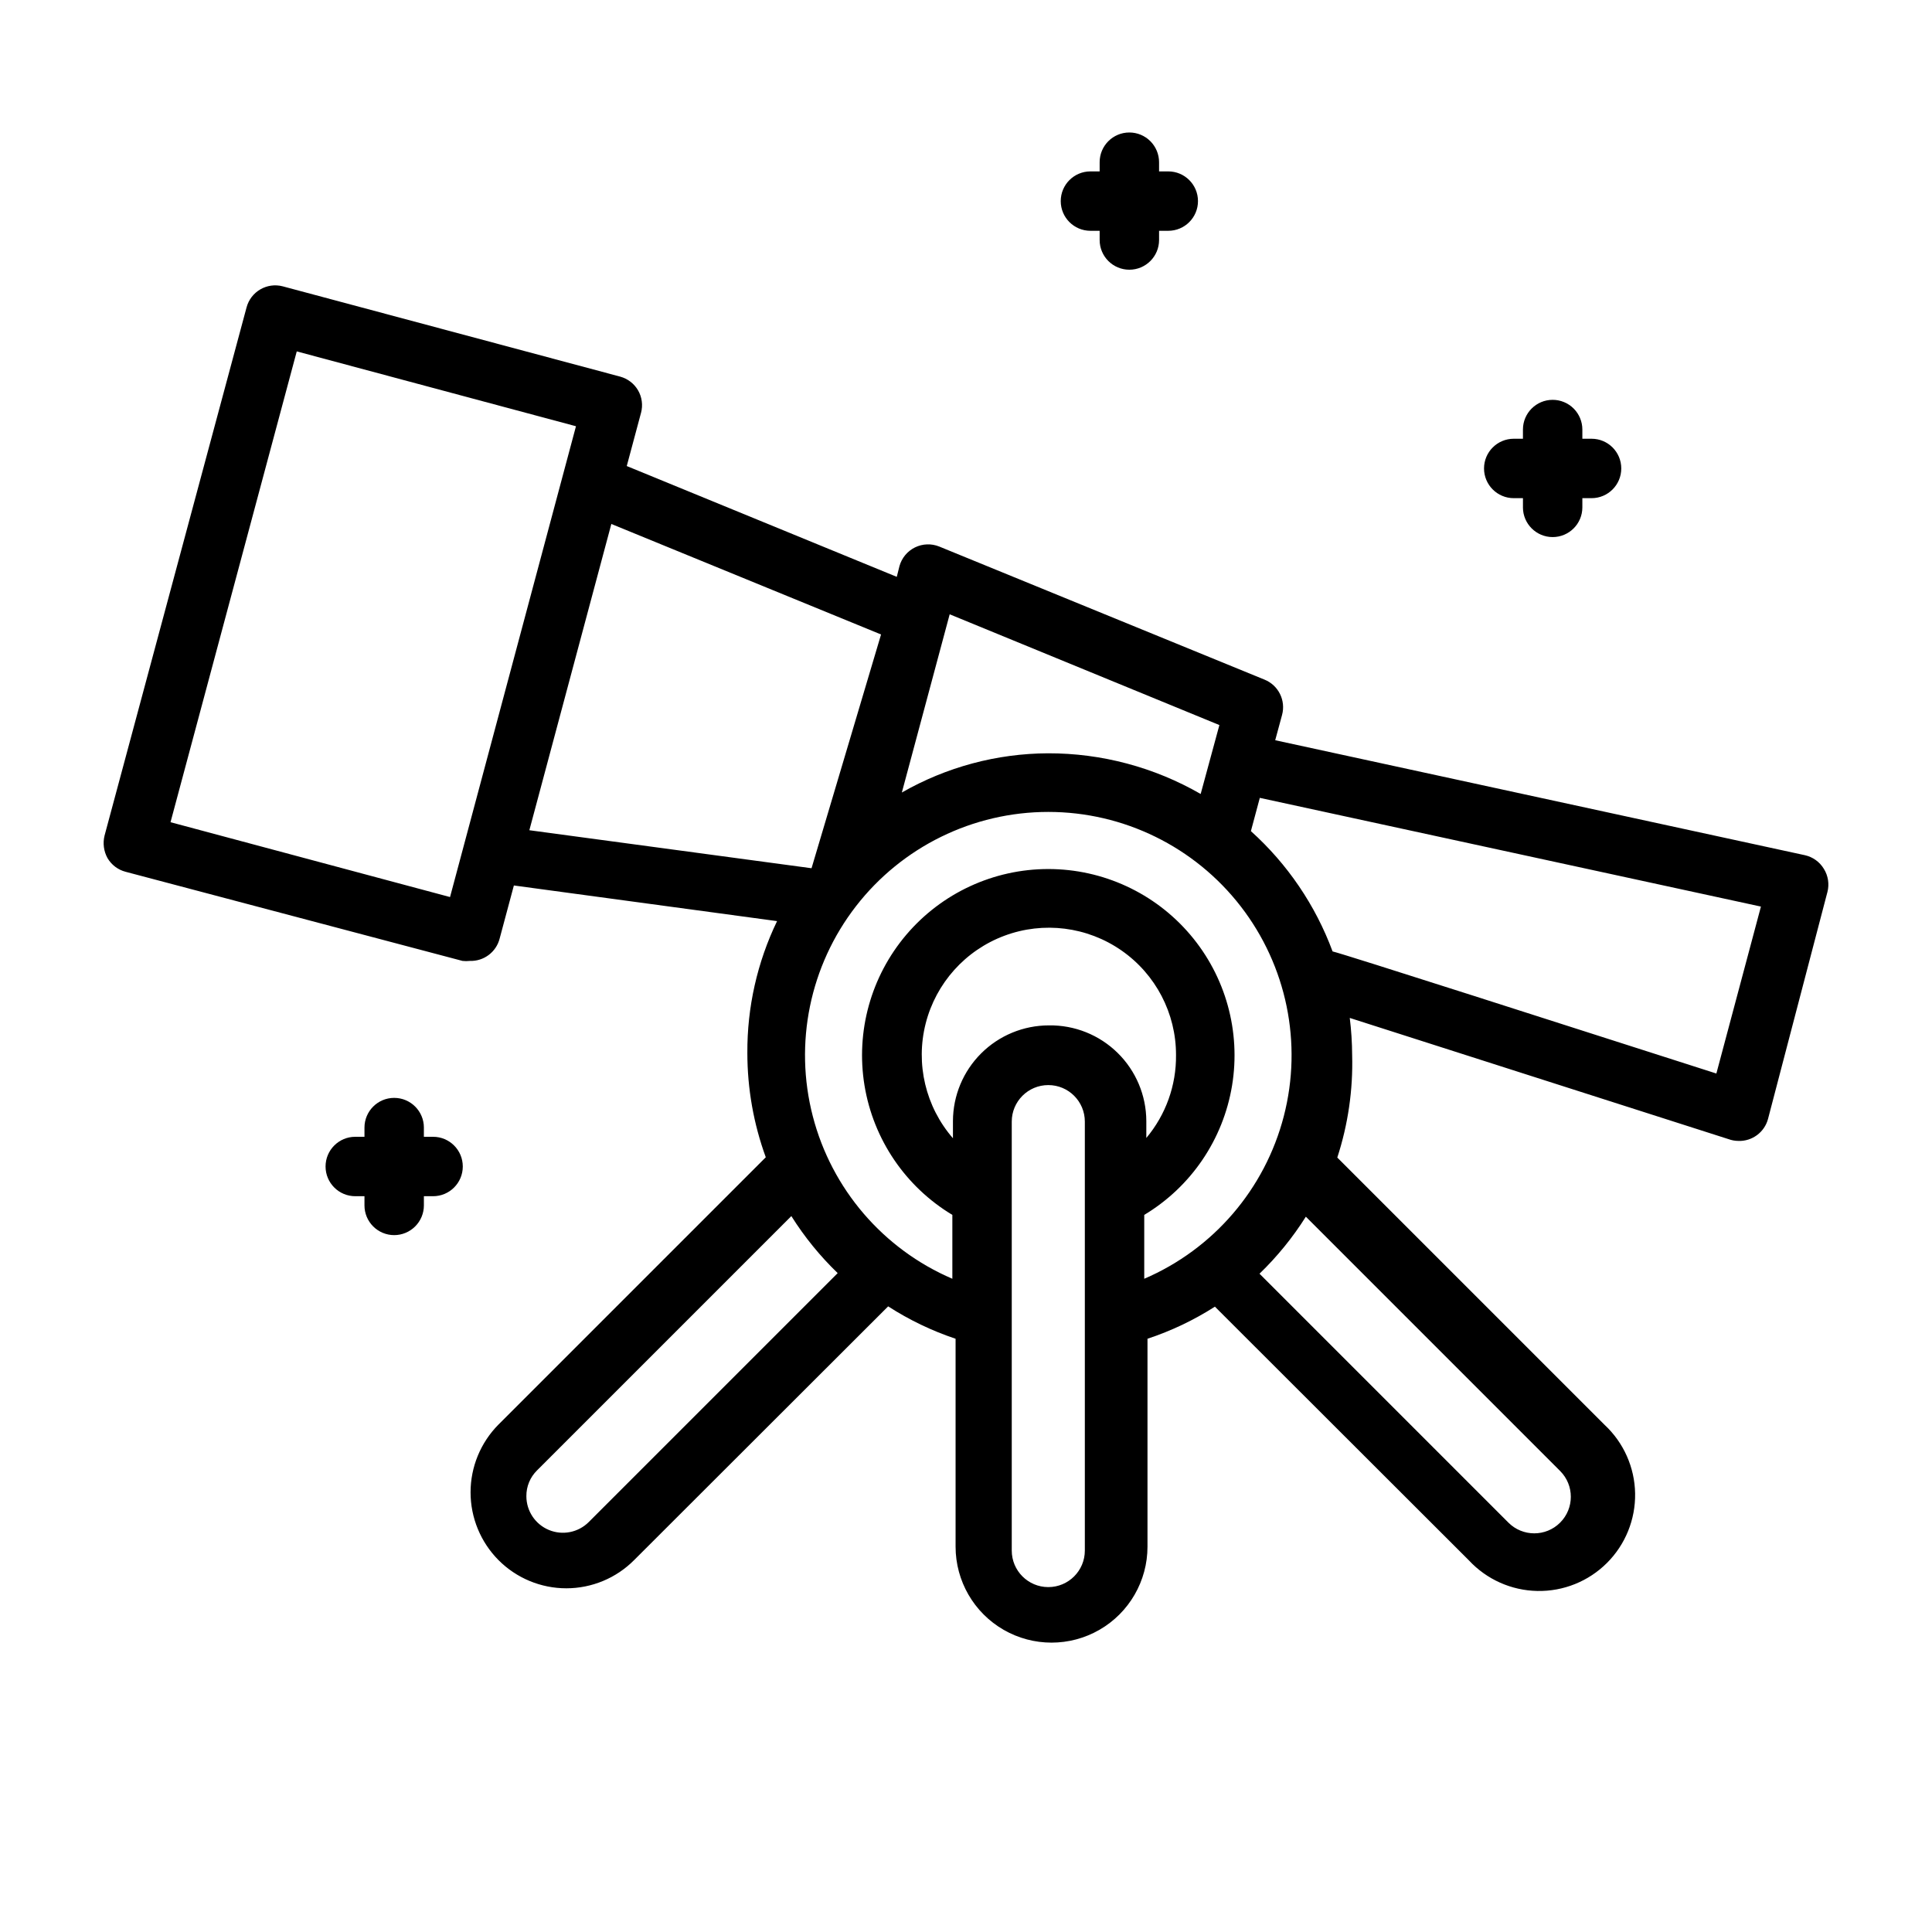 <?xml version="1.0" encoding="UTF-8"?>
<!-- The Best Svg Icon site in the world: iconSvg.co, Visit us! https://iconsvg.co -->
<svg fill="#000000" width="800px" height="800px" version="1.1" viewBox="144 144 512 512" xmlns="http://www.w3.org/2000/svg">
 <g>
  <path d="m443.29 179.11c-4.348 0-7.871 3.523-7.871 7.871v2.441h-2.441c-4.348 0-7.871 3.523-7.871 7.871 0 4.348 3.523 7.871 7.871 7.871h2.441v2.441c0 4.348 3.523 7.871 7.871 7.871 4.348 0 7.875-3.523 7.875-7.871v-2.441h2.441-0.004c4.348 0 7.875-3.523 7.875-7.871 0-4.348-3.527-7.871-7.875-7.871h-2.438v-2.441c0-2.086-0.832-4.09-2.309-5.566-1.477-1.477-3.477-2.305-5.566-2.305z"/>
  <path d="m604.67 446.36c3.66 0.125 6.922-2.289 7.871-5.824l15.742-60.141h0.004c0.539-2.09 0.195-4.312-0.945-6.141-1.113-1.848-2.934-3.156-5.039-3.621l-140.36-30.465 1.812-6.691c1.047-3.848-0.949-7.875-4.644-9.367l-86.199-35.27c-2.082-0.844-4.426-0.758-6.441 0.234-2.012 0.992-3.508 2.797-4.109 4.965l-0.707 2.832-71.559-29.363 3.777-14.09h0.004c0.543-2.019 0.258-4.172-0.789-5.984-1.039-1.777-2.734-3.078-4.723-3.621l-89.426-23.93c-4.195-1.102-8.488 1.398-9.602 5.59l-37.629 139.96c-0.504 2.019-0.223 4.156 0.785 5.981 1.059 1.797 2.785 3.098 4.805 3.621l89.27 23.617h-0.004c0.656 0.074 1.316 0.074 1.969 0 3.684 0.117 6.953-2.336 7.871-5.902l3.777-14.09 69.746 9.445h0.004c-5.258 10.895-7.949 22.852-7.875 34.949 0 9.426 1.652 18.777 4.883 27.633l-70.848 70.848c-4.731 4.777-7.387 11.227-7.387 17.949 0 6.719 2.656 13.172 7.387 17.945 4.758 4.793 11.234 7.488 17.988 7.488 6.754 0 13.227-2.695 17.984-7.488l67.305-67.227h0.004c5.574 3.594 11.578 6.477 17.867 8.582v55.105c0 9.082 4.848 17.477 12.715 22.02 7.867 4.539 17.559 4.539 25.426 0 7.867-4.543 12.715-12.938 12.715-22.02v-55.105c6.285-2.078 12.289-4.934 17.867-8.504l67.305 67.227 0.004 0.004c4.695 5.055 11.246 7.984 18.145 8.113 6.898 0.133 13.559-2.547 18.441-7.422 4.887-4.875 7.578-11.523 7.465-18.426-0.117-6.898-3.031-13.457-8.078-18.164l-70.848-70.848c2.856-8.762 4.188-17.949 3.938-27.16-0.016-3.289-0.227-6.574-0.633-9.84l100.37 32.117h0.004c0.832 0.305 1.711 0.465 2.598 0.473zm-137.52-110.21-4.961 18.262c-12.305-7.09-26.262-10.812-40.461-10.781-13.594 0.059-26.934 3.641-38.73 10.391l12.676-47.23zm-277.96 25.742 33.453-124.77 73.996 19.836-33.375 124.77zm95.094 2.125 21.727-81.16 71.477 29.285-18.422 61.949zm15.742 183.34c-2.769 2.769-6.934 3.602-10.555 2.102-3.617-1.5-5.977-5.031-5.977-8.949-0.027-2.574 0.996-5.047 2.836-6.852l67.383-67.383c3.469 5.516 7.59 10.59 12.281 15.113zm121.94-131.62c-6.731 0-13.184 2.668-17.949 7.418-4.769 4.754-7.457 11.199-7.477 17.93v4.566c-7.25-8.34-9.949-19.703-7.227-30.414 2.727-10.707 10.527-19.402 20.883-23.262 10.355-3.859 21.941-2.398 31.012 3.914 9.074 6.312 14.473 16.668 14.449 27.719 0.082 8.027-2.707 15.816-7.871 21.965v-4.488c-0.02-6.797-2.762-13.305-7.613-18.066-4.852-4.766-11.41-7.387-18.207-7.281zm9.527 139.18c0 5.344-4.336 9.68-9.684 9.68-5.348 0-9.684-4.336-9.684-9.68v-113.68c0-5.348 4.336-9.68 9.684-9.68 5.348 0 9.684 4.332 9.684 9.68zm15.742-88.953v-0.004c12.418-7.461 20.93-20.004 23.277-34.301 2.348-14.301-1.703-28.906-11.082-39.949-9.375-11.043-23.133-17.41-37.621-17.41-14.488 0-28.246 6.367-37.625 17.41-9.379 11.043-13.43 25.648-11.082 39.949 2.352 14.297 10.863 26.84 23.281 34.301v16.926c-18.332-7.867-31.988-23.777-36.988-43.086-5-19.312-0.781-39.852 11.43-55.625 12.211-15.773 31.035-25.008 50.984-25.008 19.945 0 38.77 9.234 50.98 25.008 12.211 15.773 16.434 36.312 11.434 55.625-5 19.309-18.656 35.219-36.988 43.086zm110.21 67.855c3.785 3.781 3.785 9.914 0 13.695-3.781 3.781-9.914 3.781-13.695 0l-65.969-65.969c4.688-4.523 8.812-9.598 12.281-15.113zm-60.297-137.68c-4.527-12.223-11.957-23.164-21.648-31.883l2.363-8.816 132.8 28.812-11.809 44.242c-39.832-12.754-98.871-31.727-101.7-32.355z"/>
  <path d="m555.47 249.96c-4.348 0-7.875 3.523-7.875 7.871v2.441h-2.441 0.004c-4.348 0-7.875 3.523-7.875 7.871s3.527 7.875 7.875 7.875h2.441v2.441l-0.004-0.004c0 4.348 3.527 7.875 7.875 7.875s7.871-3.527 7.871-7.875v-2.441h2.441v0.004c4.348 0 7.871-3.527 7.871-7.875s-3.523-7.871-7.871-7.871h-2.441v-2.441c0-2.086-0.832-4.09-2.305-5.566-1.477-1.473-3.481-2.305-5.566-2.305z"/>
  <path d="m248.46 471.32c2.09 0 4.09-0.832 5.566-2.309 1.477-1.477 2.309-3.477 2.309-5.566v-2.441h2.441l-0.004 0.004c4.348 0 7.871-3.527 7.871-7.875 0-4.348-3.523-7.871-7.871-7.871h-2.441v-2.441l0.004 0.004c0-4.348-3.527-7.875-7.875-7.875-4.348 0-7.871 3.527-7.871 7.875v2.441h-2.441v-0.004c-4.348 0-7.871 3.523-7.871 7.871 0 4.348 3.523 7.875 7.871 7.875h2.441v2.441-0.004c0 2.09 0.828 4.09 2.305 5.566 1.477 1.477 3.481 2.309 5.566 2.309z"/>
 </g>
</svg>